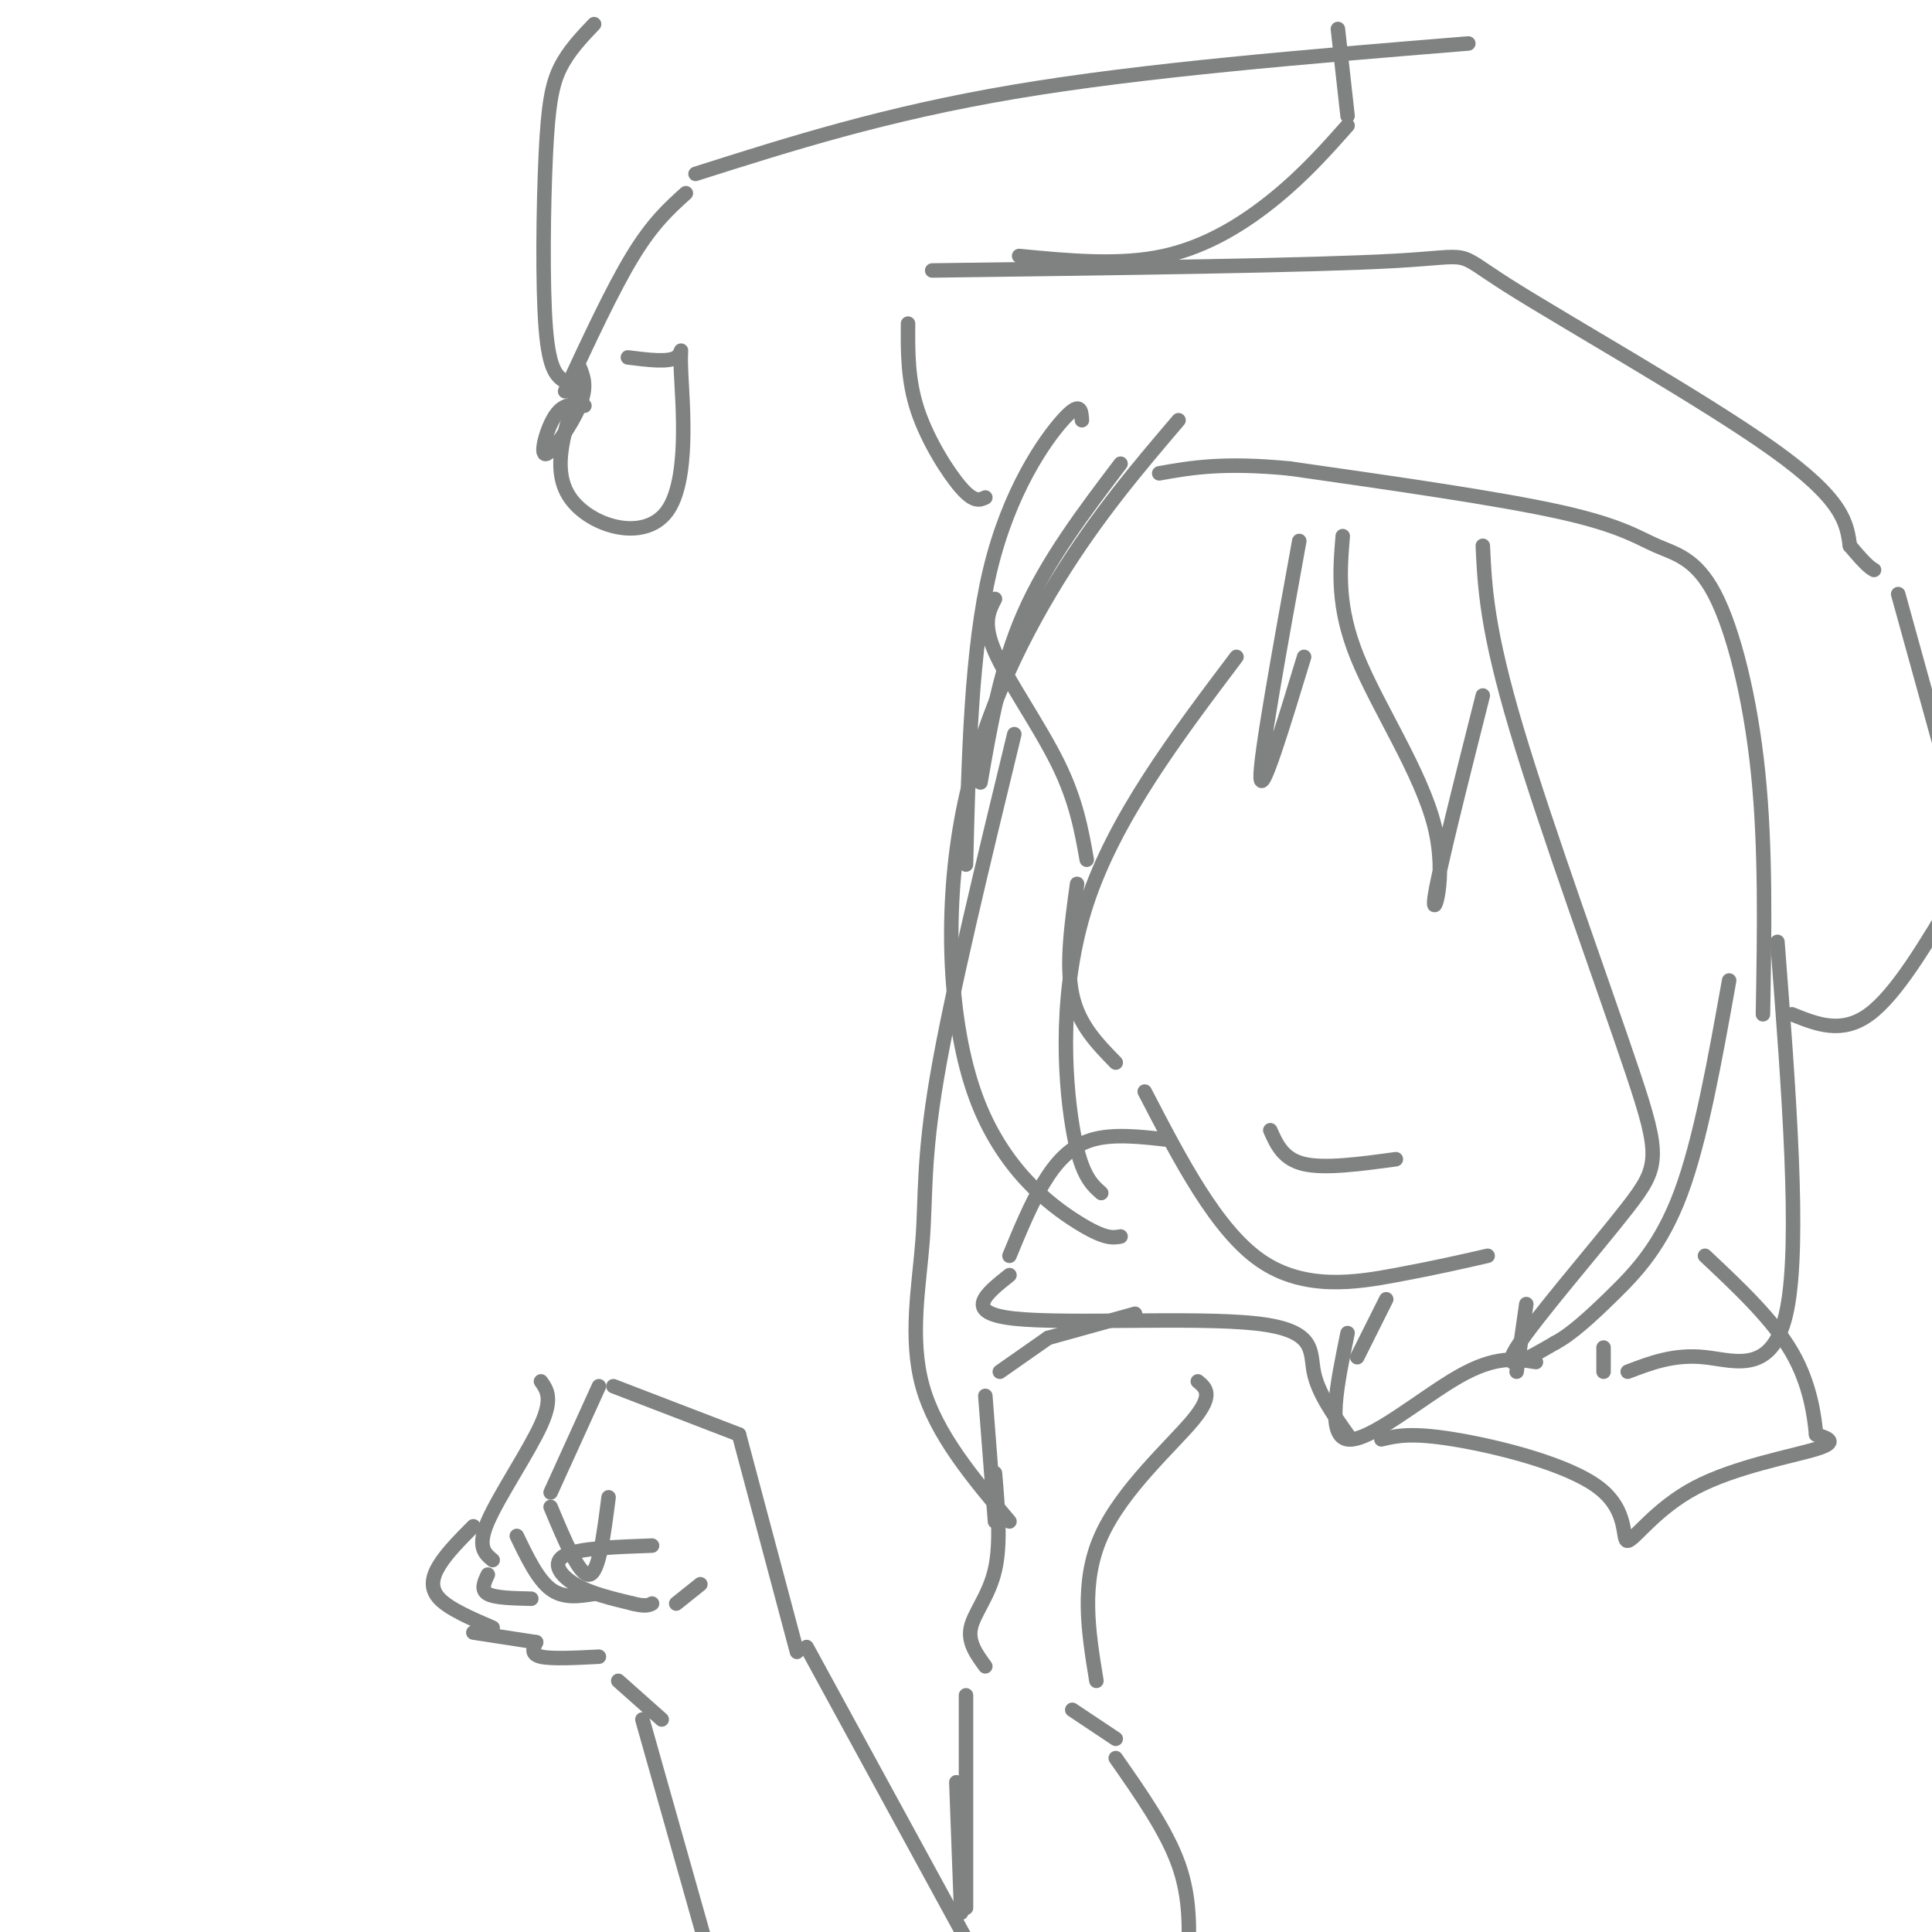 <svg viewBox='0 0 400 400' version='1.1' xmlns='http://www.w3.org/2000/svg' xmlns:xlink='http://www.w3.org/1999/xlink'><g fill='none' stroke='#808282' stroke-width='3' stroke-linecap='round' stroke-linejoin='round'><path d='M206,124c-1.311,2.533 -2.622,5.067 0,11c2.622,5.933 9.178,15.267 13,23c3.822,7.733 4.911,13.867 6,20'/><path d='M223,183c-1.167,8.417 -2.333,16.833 -1,23c1.333,6.167 5.167,10.083 9,14'/><path d='M237,226c7.444,14.356 14.889,28.711 24,35c9.111,6.289 19.889,4.511 28,3c8.111,-1.511 13.556,-2.756 19,-4'/><path d='M244,87c-8.364,9.810 -16.727,19.620 -25,33c-8.273,13.380 -16.455,30.329 -20,50c-3.545,19.671 -2.455,42.065 3,57c5.455,14.935 15.273,22.410 21,26c5.727,3.590 7.364,3.295 9,3'/><path d='M228,247c-2.178,-1.933 -4.356,-3.867 -6,-14c-1.644,-10.133 -2.756,-28.467 3,-46c5.756,-17.533 18.378,-34.267 31,-51'/><path d='M269,112c-4.083,22.500 -8.167,45.000 -8,49c0.167,4.000 4.583,-10.500 9,-25'/><path d='M278,111c-0.601,7.304 -1.202,14.607 3,25c4.202,10.393 13.208,23.875 16,35c2.792,11.125 -0.631,19.893 0,15c0.631,-4.893 5.315,-23.446 10,-42'/><path d='M307,113c0.407,8.636 0.813,17.273 7,38c6.187,20.727 18.153,53.545 24,71c5.847,17.455 5.574,19.545 -1,28c-6.574,8.455 -19.450,23.273 -23,29c-3.550,5.727 2.225,2.364 8,-1'/><path d='M322,278c3.238,-1.690 7.333,-5.417 12,-10c4.667,-4.583 9.905,-10.024 14,-21c4.095,-10.976 7.048,-27.488 10,-44'/><path d='M203,162c2.083,-12.000 4.167,-24.000 9,-35c4.833,-11.000 12.417,-21.000 20,-31'/><path d='M224,87c-0.133,-2.089 -0.267,-4.178 -4,0c-3.733,4.178 -11.067,14.622 -15,31c-3.933,16.378 -4.467,38.689 -5,61'/><path d='M204,103c-1.156,0.533 -2.311,1.067 -5,-2c-2.689,-3.067 -6.911,-9.733 -9,-16c-2.089,-6.267 -2.044,-12.133 -2,-18'/><path d='M193,56c39.512,-0.518 79.024,-1.036 96,-2c16.976,-0.964 11.417,-2.375 23,5c11.583,7.375 40.310,23.536 55,34c14.690,10.464 15.345,15.232 16,20'/><path d='M383,113c3.500,4.167 4.250,4.583 5,5'/><path d='M393,123c0.000,0.000 13.000,47.000 13,47'/><path d='M405,185c-6.167,10.417 -12.333,20.833 -18,25c-5.667,4.167 -10.833,2.083 -16,0'/><path d='M365,210c0.303,-17.204 0.606,-34.408 -1,-50c-1.606,-15.592 -5.121,-29.571 -9,-37c-3.879,-7.429 -8.121,-8.308 -12,-10c-3.879,-1.692 -7.394,-4.198 -20,-7c-12.606,-2.802 -34.303,-5.901 -56,-9'/><path d='M267,97c-13.833,-1.333 -20.417,-0.167 -27,1'/><path d='M211,53c10.444,1.000 20.889,2.000 30,0c9.111,-2.000 16.889,-7.000 23,-12c6.111,-5.000 10.556,-10.000 15,-15'/><path d='M279,24c0.000,0.000 -2.000,-18.000 -2,-18'/><path d='M123,5c-2.643,2.774 -5.286,5.548 -7,9c-1.714,3.452 -2.500,7.583 -3,18c-0.500,10.417 -0.714,27.119 0,36c0.714,8.881 2.357,9.940 4,11'/><path d='M117,81c4.917,-10.583 9.833,-21.167 14,-28c4.167,-6.833 7.583,-9.917 11,-13'/><path d='M144,36c19.667,-6.250 39.333,-12.500 66,-17c26.667,-4.500 60.333,-7.250 94,-10'/><path d='M121,84c-2.101,-0.310 -4.202,-0.619 -6,2c-1.798,2.619 -3.292,8.167 -2,8c1.292,-0.167 5.369,-6.048 7,-10c1.631,-3.952 0.815,-5.976 0,-8'/><path d='M120,80c-3.027,8.526 -6.054,17.053 -2,23c4.054,5.947 15.190,9.316 20,3c4.810,-6.316 3.295,-22.316 3,-29c-0.295,-6.684 0.630,-4.053 -1,-3c-1.630,1.053 -5.815,0.526 -10,0'/><path d='M263,234c1.333,3.000 2.667,6.000 7,7c4.333,1.000 11.667,0.000 19,-1'/><path d='M368,195c2.378,31.044 4.756,62.089 2,76c-2.756,13.911 -10.644,10.689 -17,10c-6.356,-0.689 -11.178,1.156 -16,3'/><path d='M332,284c0.000,0.000 0.000,-5.000 0,-5'/><path d='M210,152c-6.530,26.887 -13.060,53.774 -16,71c-2.940,17.226 -2.292,24.792 -3,34c-0.708,9.208 -2.774,20.060 0,30c2.774,9.940 10.387,18.970 18,28'/><path d='M287,269c0.000,0.000 -6.000,12.000 -6,12'/><path d='M316,270c0.000,0.000 -2.000,14.000 -2,14'/><path d='M279,276c-2.200,10.667 -4.400,21.333 0,22c4.400,0.667 15.400,-8.667 23,-13c7.600,-4.333 11.800,-3.667 16,-3'/><path d='M242,236c-5.800,-0.667 -11.600,-1.333 -16,0c-4.400,1.333 -7.400,4.667 -10,9c-2.600,4.333 -4.800,9.667 -7,15'/><path d='M209,264c-4.917,3.911 -9.833,7.821 1,9c10.833,1.179 37.417,-0.375 50,1c12.583,1.375 11.167,5.679 12,10c0.833,4.321 3.917,8.661 7,13'/><path d='M286,298c3.064,-0.725 6.128,-1.450 15,0c8.872,1.450 23.551,5.076 30,10c6.449,4.924 4.667,11.144 6,11c1.333,-0.144 5.782,-6.654 14,-11c8.218,-4.346 20.205,-6.527 25,-8c4.795,-1.473 2.397,-2.236 0,-3'/><path d='M376,297c-0.311,-3.356 -1.089,-10.244 -5,-17c-3.911,-6.756 -10.956,-13.378 -18,-20'/><path d='M248,286c1.667,1.378 3.333,2.756 -1,8c-4.333,5.244 -14.667,14.356 -19,24c-4.333,9.644 -2.667,19.822 -1,30'/><path d='M231,364c5.250,7.500 10.500,15.000 13,22c2.500,7.000 2.250,13.500 2,20'/><path d='M235,272c0.000,0.000 -18.000,5.000 -18,5'/><path d='M217,277c0.000,0.000 -10.000,7.000 -10,7'/><path d='M204,289c0.000,0.000 2.000,26.000 2,26'/><path d='M206,305c0.622,7.289 1.244,14.578 0,20c-1.244,5.422 -4.356,8.978 -5,12c-0.644,3.022 1.178,5.511 3,8'/><path d='M222,354c0.000,0.000 9.000,6.000 9,6'/><path d='M200,351c0.000,0.000 0.000,44.000 0,44'/><path d='M198,369c0.000,0.000 1.000,27.000 1,27'/><path d='M133,356c0.000,0.000 13.000,46.000 13,46'/><path d='M167,341c0.000,0.000 36.000,66.000 36,66'/><path d='M165,342c0.000,0.000 -12.000,-45.000 -12,-45'/><path d='M153,297c0.000,0.000 -26.000,-10.000 -26,-10'/><path d='M124,287c0.000,0.000 -10.000,22.000 -10,22'/><path d='M114,312c3.000,7.167 6.000,14.333 8,14c2.000,-0.333 3.000,-8.167 4,-16'/><path d='M135,320c-7.556,0.267 -15.111,0.533 -18,2c-2.889,1.467 -1.111,4.133 2,6c3.111,1.867 7.556,2.933 12,4'/><path d='M131,332c2.667,0.667 3.333,0.333 4,0'/><path d='M140,332c0.000,0.000 5.000,-4.000 5,-4'/><path d='M112,286c1.244,1.756 2.489,3.511 0,9c-2.489,5.489 -8.711,14.711 -11,20c-2.289,5.289 -0.644,6.644 1,8'/><path d='M98,316c-2.711,2.733 -5.422,5.467 -7,8c-1.578,2.533 -2.022,4.867 0,7c2.022,2.133 6.511,4.067 11,6'/><path d='M107,318c2.167,4.500 4.333,9.000 7,11c2.667,2.000 5.833,1.500 9,1'/><path d='M101,326c-0.750,1.583 -1.500,3.167 0,4c1.500,0.833 5.250,0.917 9,1'/><path d='M98,338c0.000,0.000 13.000,2.000 13,2'/><path d='M111,340c-0.583,1.250 -1.167,2.500 1,3c2.167,0.500 7.083,0.250 12,0'/><path d='M128,348c0.000,0.000 9.000,8.000 9,8'/></g>
</svg>